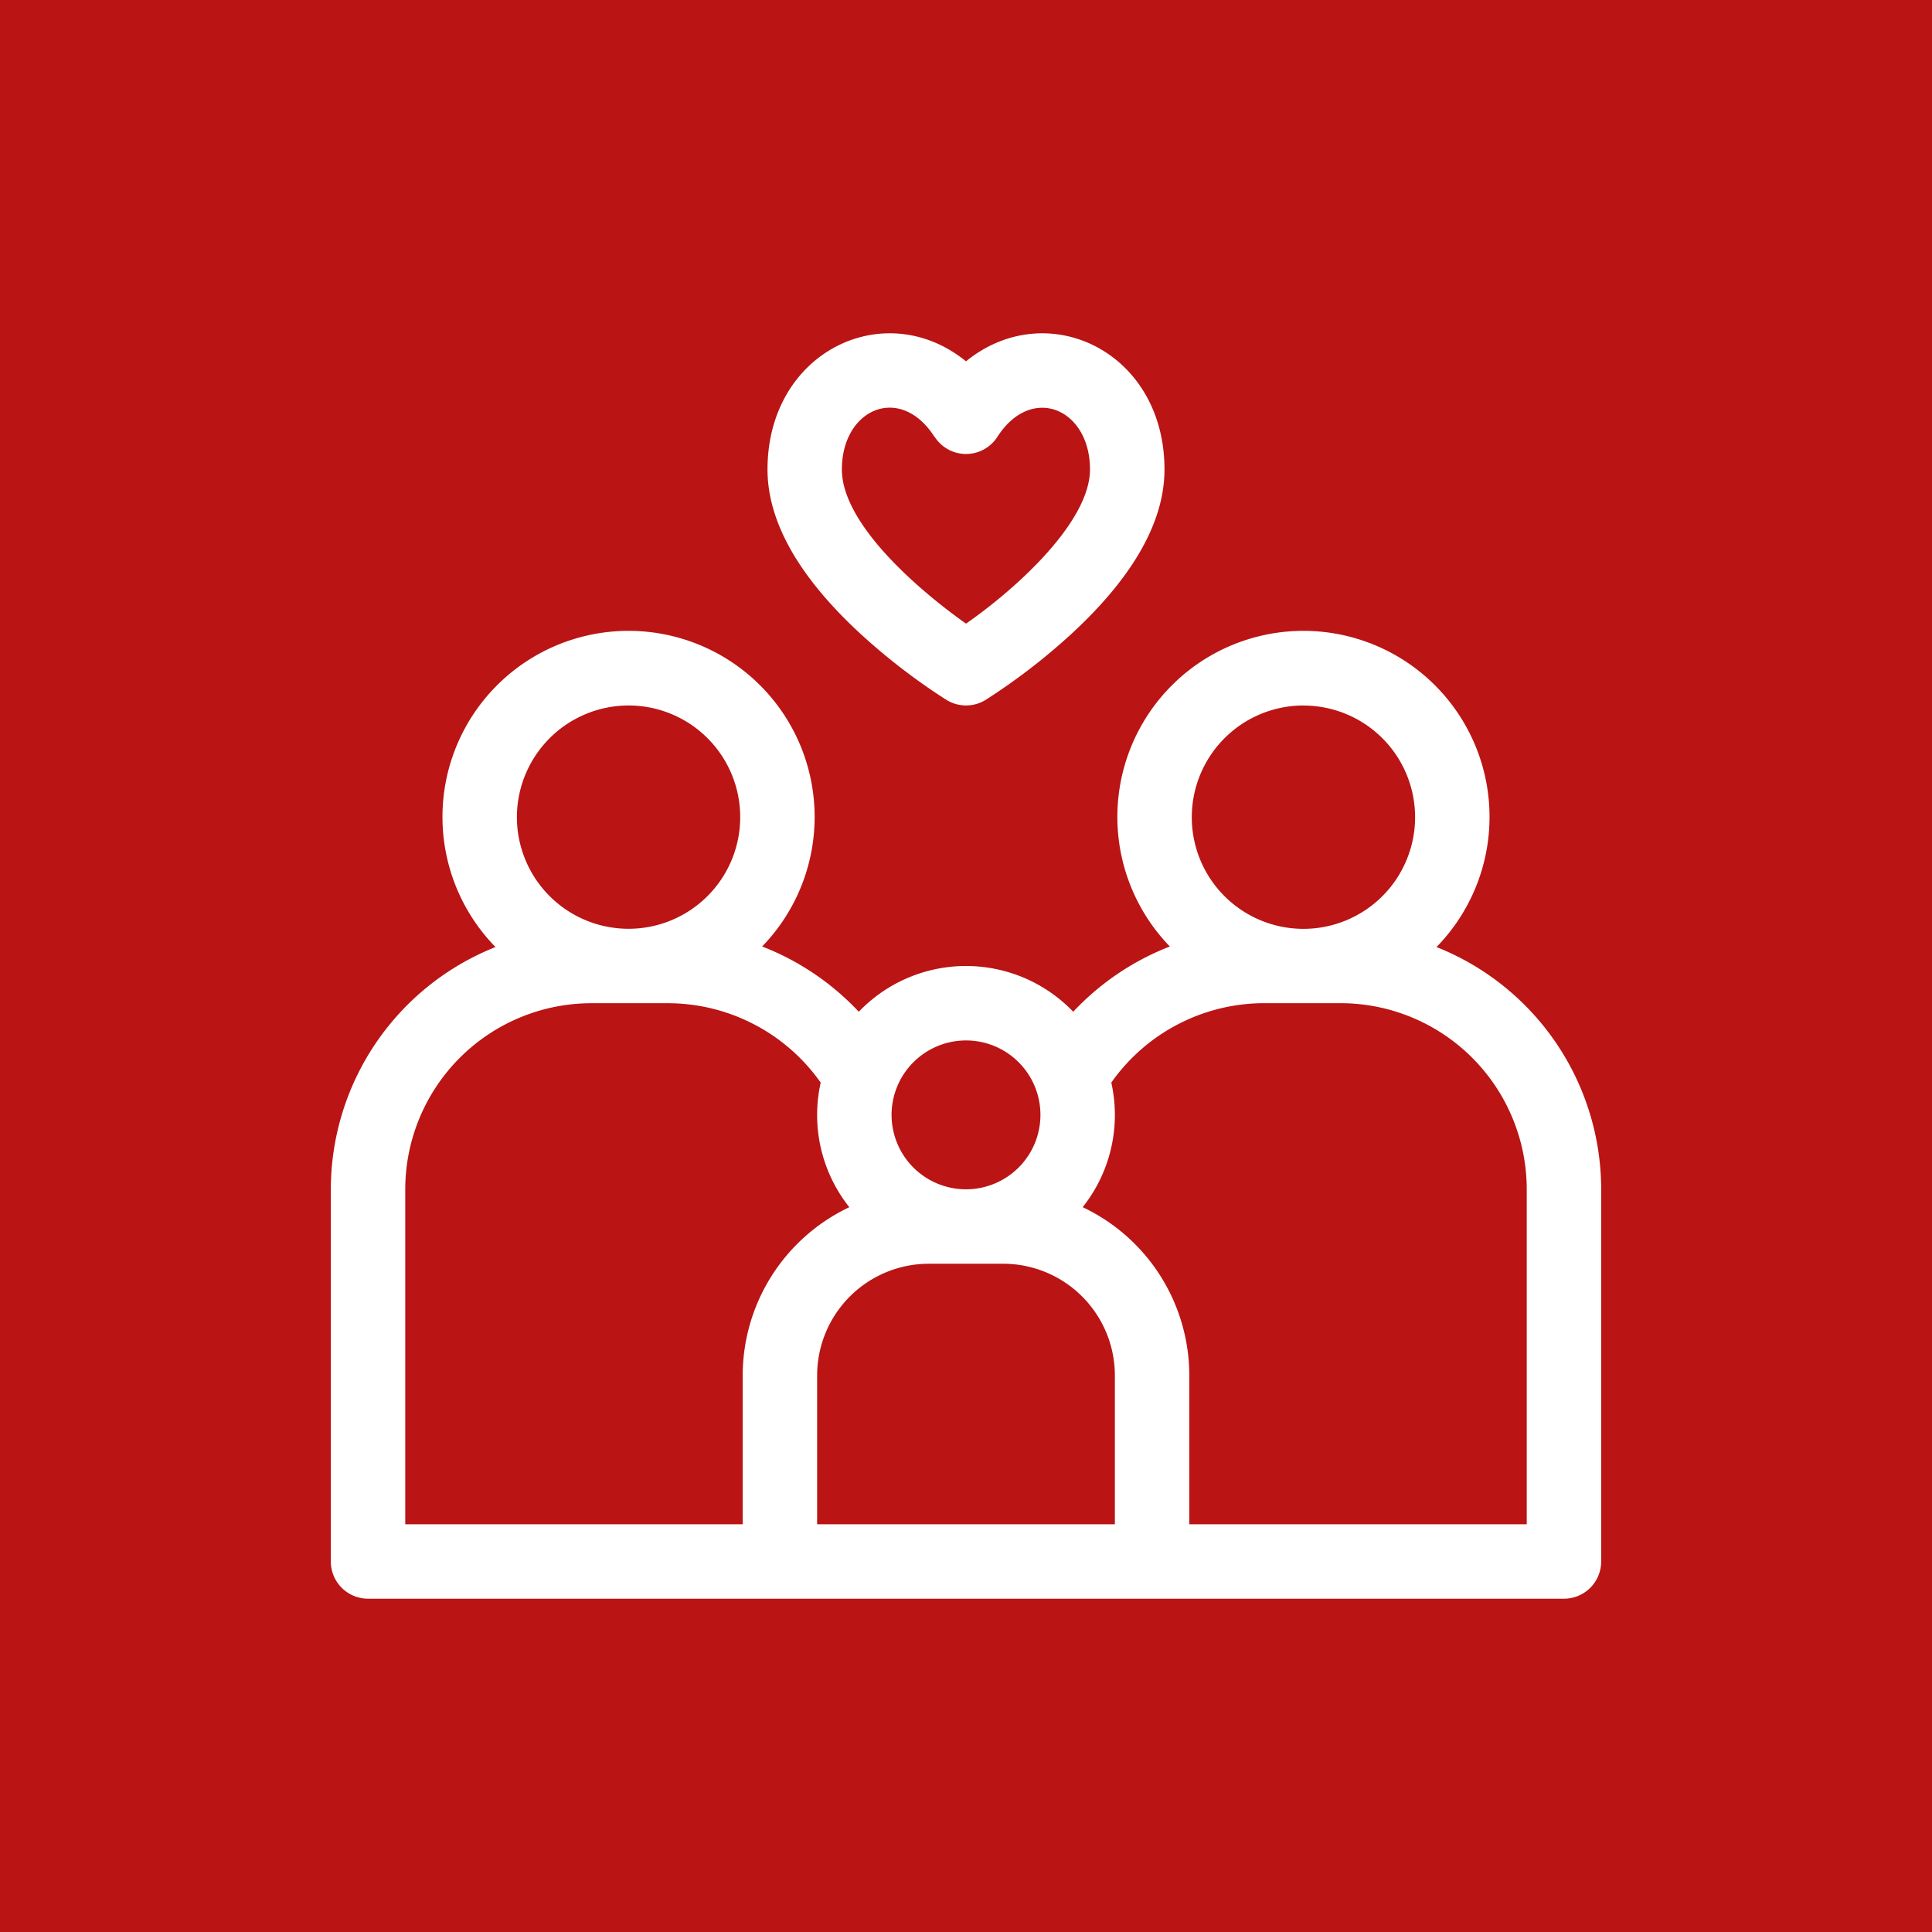 <svg xmlns="http://www.w3.org/2000/svg" viewBox="0 0 584 584"><defs><style>.cls-1{fill:#ba1414;}.cls-2{fill:#fff;}</style></defs><g id="Layer_2" data-name="Layer 2"><g id="Layer_1-2" data-name="Layer 1"><rect class="cls-1" width="584" height="584"></rect><path class="cls-2" d="M434.22,286.27a56.25,56.25,0,1,0-80.6-.17,79.42,79.42,0,0,0-29.21,19.73,44.89,44.89,0,0,0-64.82,0,79.42,79.42,0,0,0-29.21-19.73,56.25,56.25,0,1,0-80.6.17A78.88,78.88,0,0,0,100,359.5V472a11.25,11.25,0,0,0,11.25,11.25h361.5A11.25,11.25,0,0,0,484,472V359.5a78.88,78.88,0,0,0-49.78-73.23Zm-40.22-73A33.75,33.75,0,1,1,360.25,247,33.79,33.79,0,0,1,394,213.25ZM292,314.5A22.5,22.5,0,1,1,269.5,337,22.52,22.52,0,0,1,292,314.5ZM190,213.25A33.75,33.75,0,1,1,156.25,247,33.79,33.79,0,0,1,190,213.25ZM122.5,359.5a56.31,56.31,0,0,1,56.25-56.25H202a56.56,56.56,0,0,1,46.08,24,44.79,44.79,0,0,0,8.65,37.66,56.32,56.32,0,0,0-32.23,50.85v45h-102ZM247,460.75v-45A33.79,33.79,0,0,1,280.75,382h22.5A33.79,33.79,0,0,1,337,415.75v45Zm214.5,0h-102v-45a56.32,56.32,0,0,0-32.23-50.85,44.79,44.79,0,0,0,8.65-37.66,56.56,56.56,0,0,1,46.08-24h23.25A56.31,56.31,0,0,1,461.5,359.5Z"></path><path class="cls-2" d="M260,191.49a188.86,188.86,0,0,0,26.11,20.09,11.29,11.29,0,0,0,11.8,0A189.53,189.53,0,0,0,324,191.49c18.57-17.16,28-33.85,28-49.59,0-35.76-35.56-52.55-60-32.68-24.5-19.91-60-3-60,32.68,0,15.74,9.42,32.43,28,49.59Zm22.54-59.43a11.26,11.26,0,0,0,18.94,0c10.31-16.07,28-8.57,28,9.84,0,15.34-21,35.12-37.47,46.61-13.83-9.75-37.53-29.92-37.53-46.61,0-18.36,17.69-26,28-9.84Z"></path></g></g></svg>